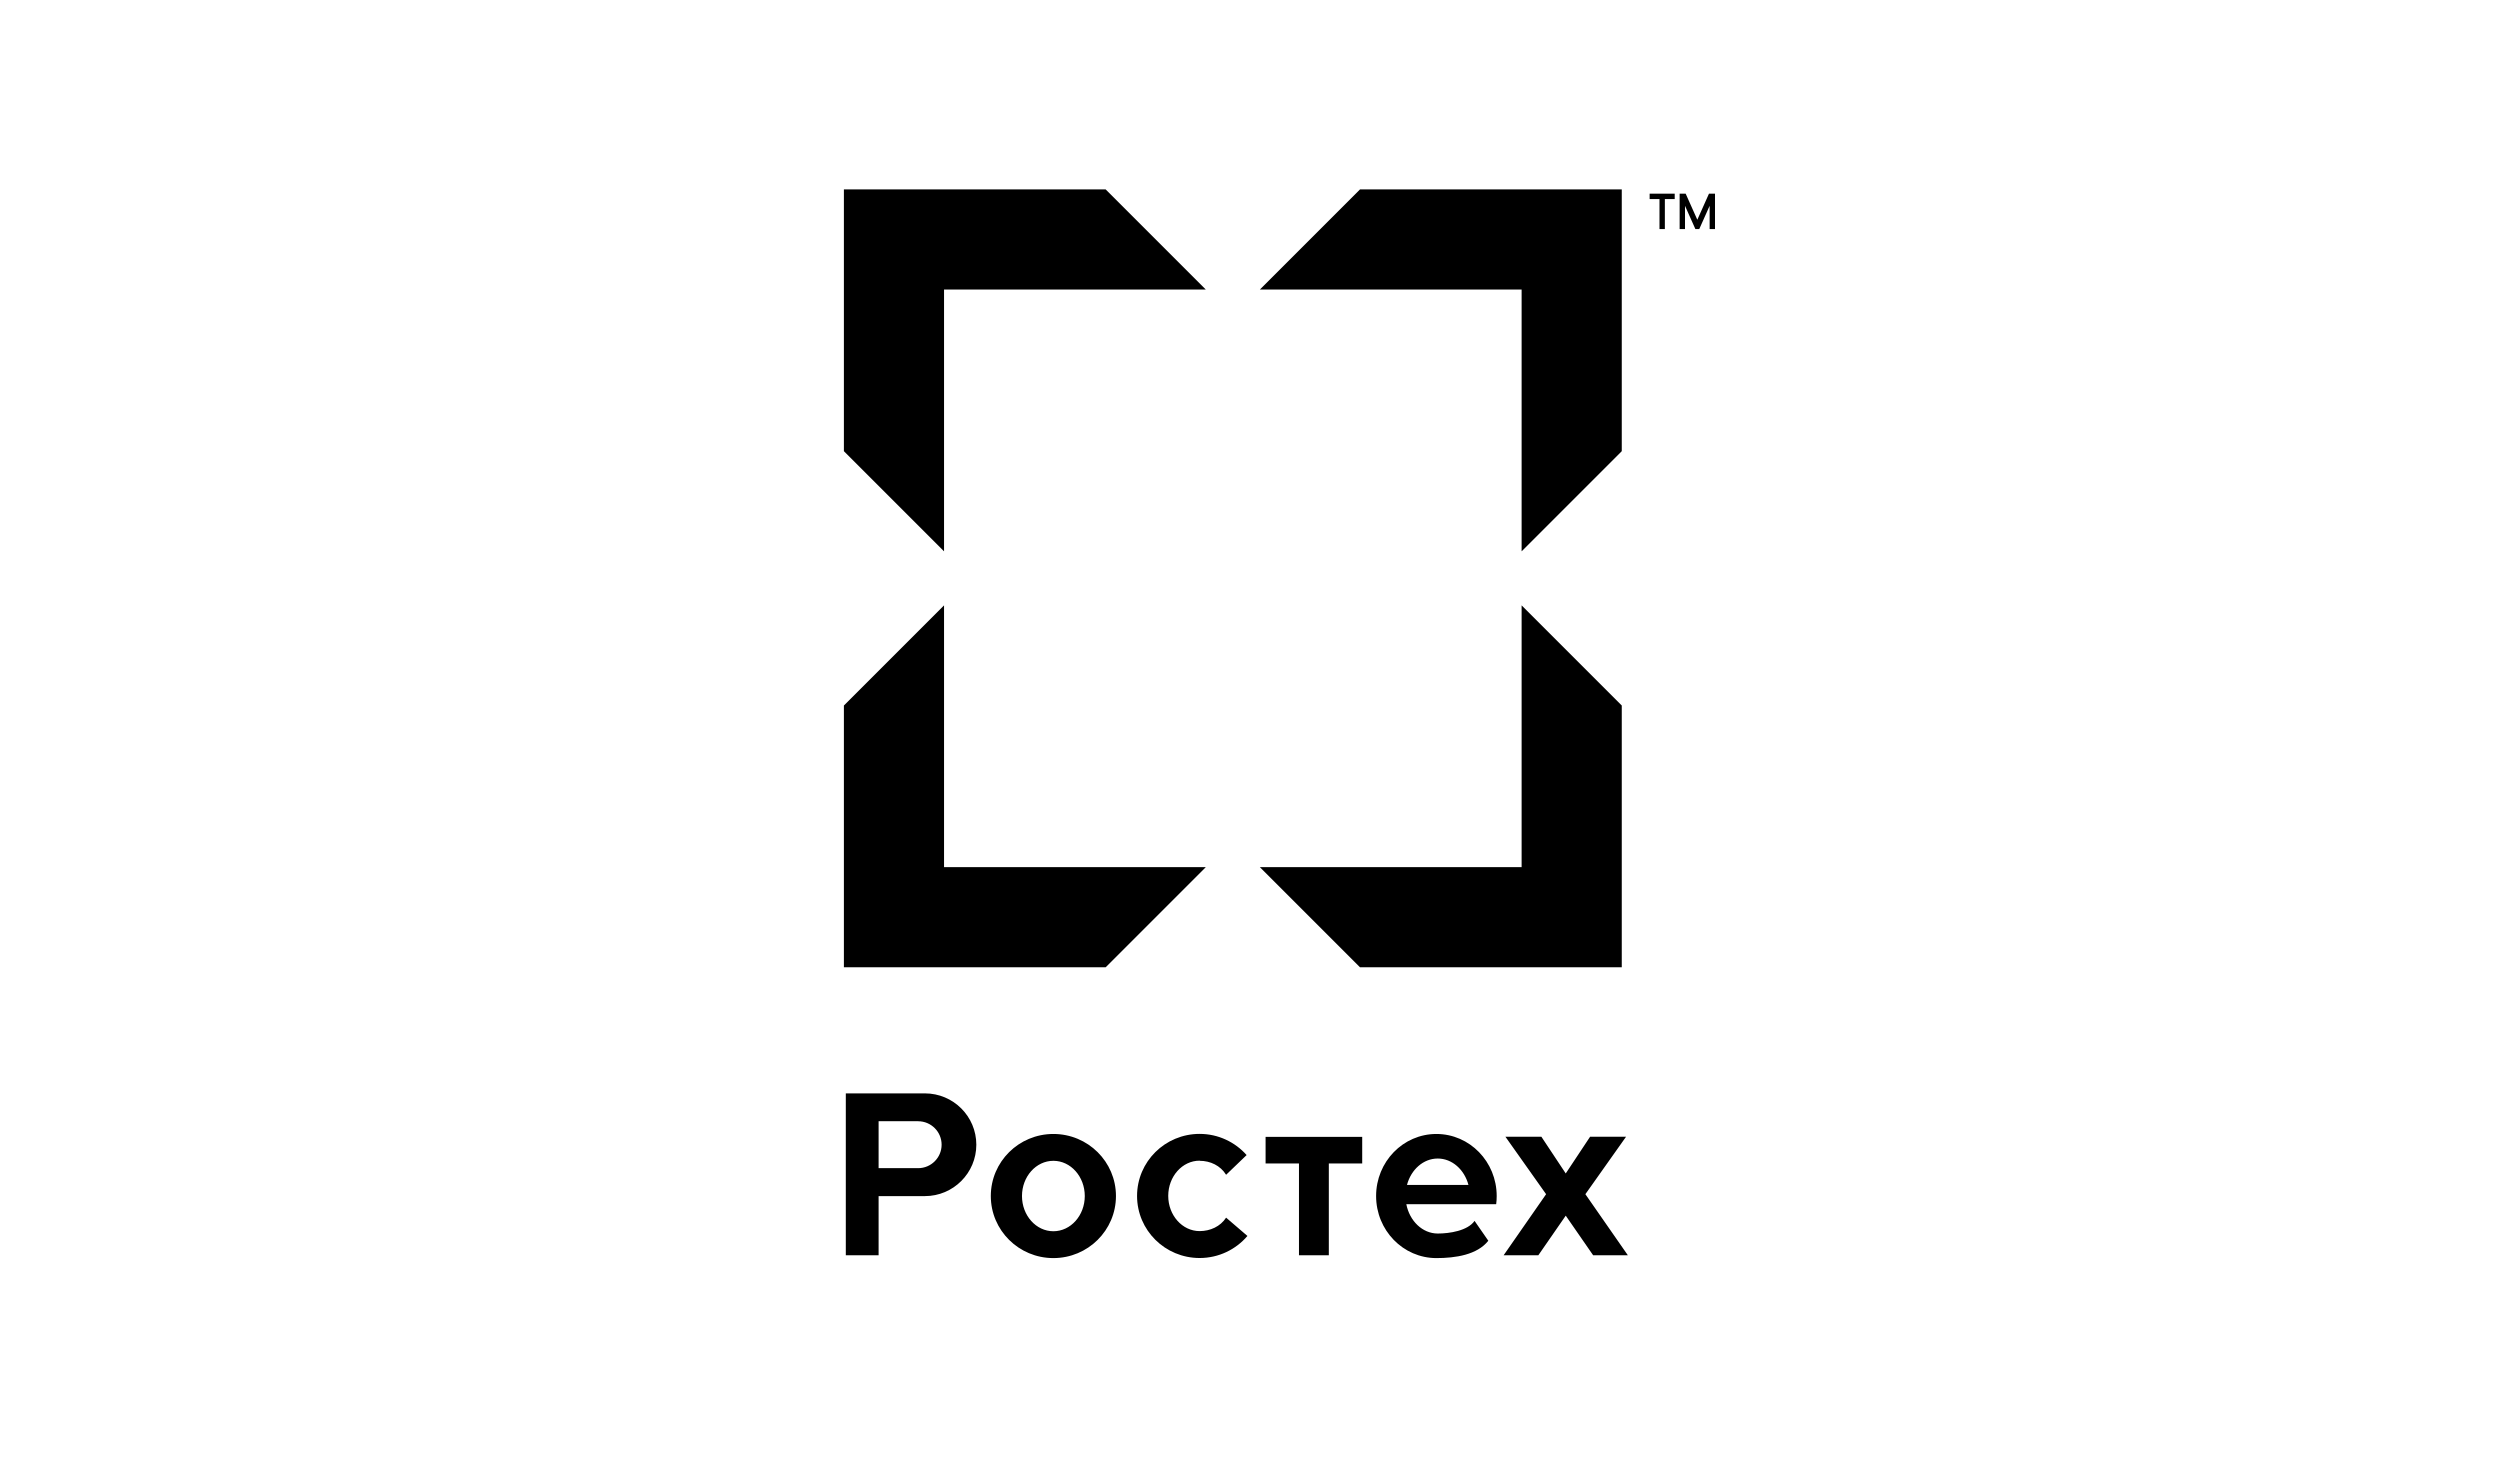 <?xml version="1.0" encoding="UTF-8"?> <svg xmlns="http://www.w3.org/2000/svg" id="Layer_2" viewBox="0 0 340 200"><defs><style>.cls-1{fill:none;}.cls-2{fill-rule:evenodd;}</style></defs><g id="_Слой_1"><path id="path10" class="cls-2" d="M143.26,157.87c2.36,0,4.27,2.15,4.27,4.79s-1.91,4.79-4.27,4.79-4.27-2.15-4.27-4.79,1.91-4.79,4.27-4.79ZM143.26,154.22c4.7,0,8.51,3.78,8.51,8.44s-3.81,8.44-8.51,8.44-8.51-3.78-8.51-8.44,3.81-8.44,8.51-8.44ZM163.15,157.87c1.46,0,2.83.65,3.6,1.9l2.79-2.68c-1.56-1.76-3.85-2.88-6.39-2.88-4.7,0-8.51,3.78-8.51,8.44s3.81,8.44,8.51,8.44c2.61,0,4.94-1.17,6.5-3l-2.9-2.49c-.78,1.21-2.17,1.83-3.6,1.83-2.36,0-4.27-2.15-4.27-4.79s1.91-4.79,4.27-4.79ZM191.26,163.77h12.22c.05-.36.07-.73.07-1.11,0-4.66-3.67-8.44-8.2-8.44s-8.2,3.78-8.2,8.44,3.67,8.44,8.2,8.44c2.58,0,5.55-.44,7.06-2.36l-1.87-2.7c-.94,1.35-3.42,1.72-5,1.72-2.09,0-3.84-1.71-4.28-3.99h0ZM191.35,161.15c.55-2.08,2.22-3.59,4.18-3.59s3.63,1.51,4.18,3.59h-8.36ZM172.11,154.61h13.15v3.62h-4.54v12.49h-4.06v-12.49h-4.54v-3.62ZM210.27,162.41l-5.53-7.81h4.89l3.31,4.99,3.31-4.99h4.89l-5.53,7.81,5.78,8.31h-4.72l-3.73-5.39-3.73,5.39h-4.72l5.78-8.31ZM212.93,160.35l-.02.03h.02s.02,0,.02,0l-.02-.03ZM124.87,152.49c1.76,0,3.19,1.43,3.19,3.19s-1.43,3.19-3.19,3.19h-5.38v-6.39h5.38ZM115.03,148.7h10.76c3.86,0,6.99,3.13,6.99,6.98s-3.13,6.99-6.99,6.99h-6.3v8.05h-4.46v-22.02h0Z"></path><path id="path12" class="cls-2" d="M128.39,39.38h35.6l-13.62-13.62h-35.6v35.6l13.62,13.62s0-35.6,0-35.6ZM171.34,39.38h35.6v35.6l13.62-13.62V25.76h-35.6l-13.62,13.62ZM206.94,82.33v35.6h-35.6l13.62,13.62h35.6v-35.6l-13.62-13.62h0ZM163.99,117.93h-35.6v-35.6l-13.62,13.62v35.6h35.6s13.62-13.62,13.62-13.62Z"></path><path id="path14" d="M224.35,26.34h3.41v.73h-1.34v4.08h-.73v-4.08h-1.34v-.73h0ZM230.82,29.92l1.6-3.58h.82v4.81h-.73v-3.16l-1.41,3.16h-.53l-1.41-3.16v3.16h-.73v-4.81h.82l1.6,3.58Z"></path><rect class="cls-1" width="340" height="200"></rect></g></svg> 